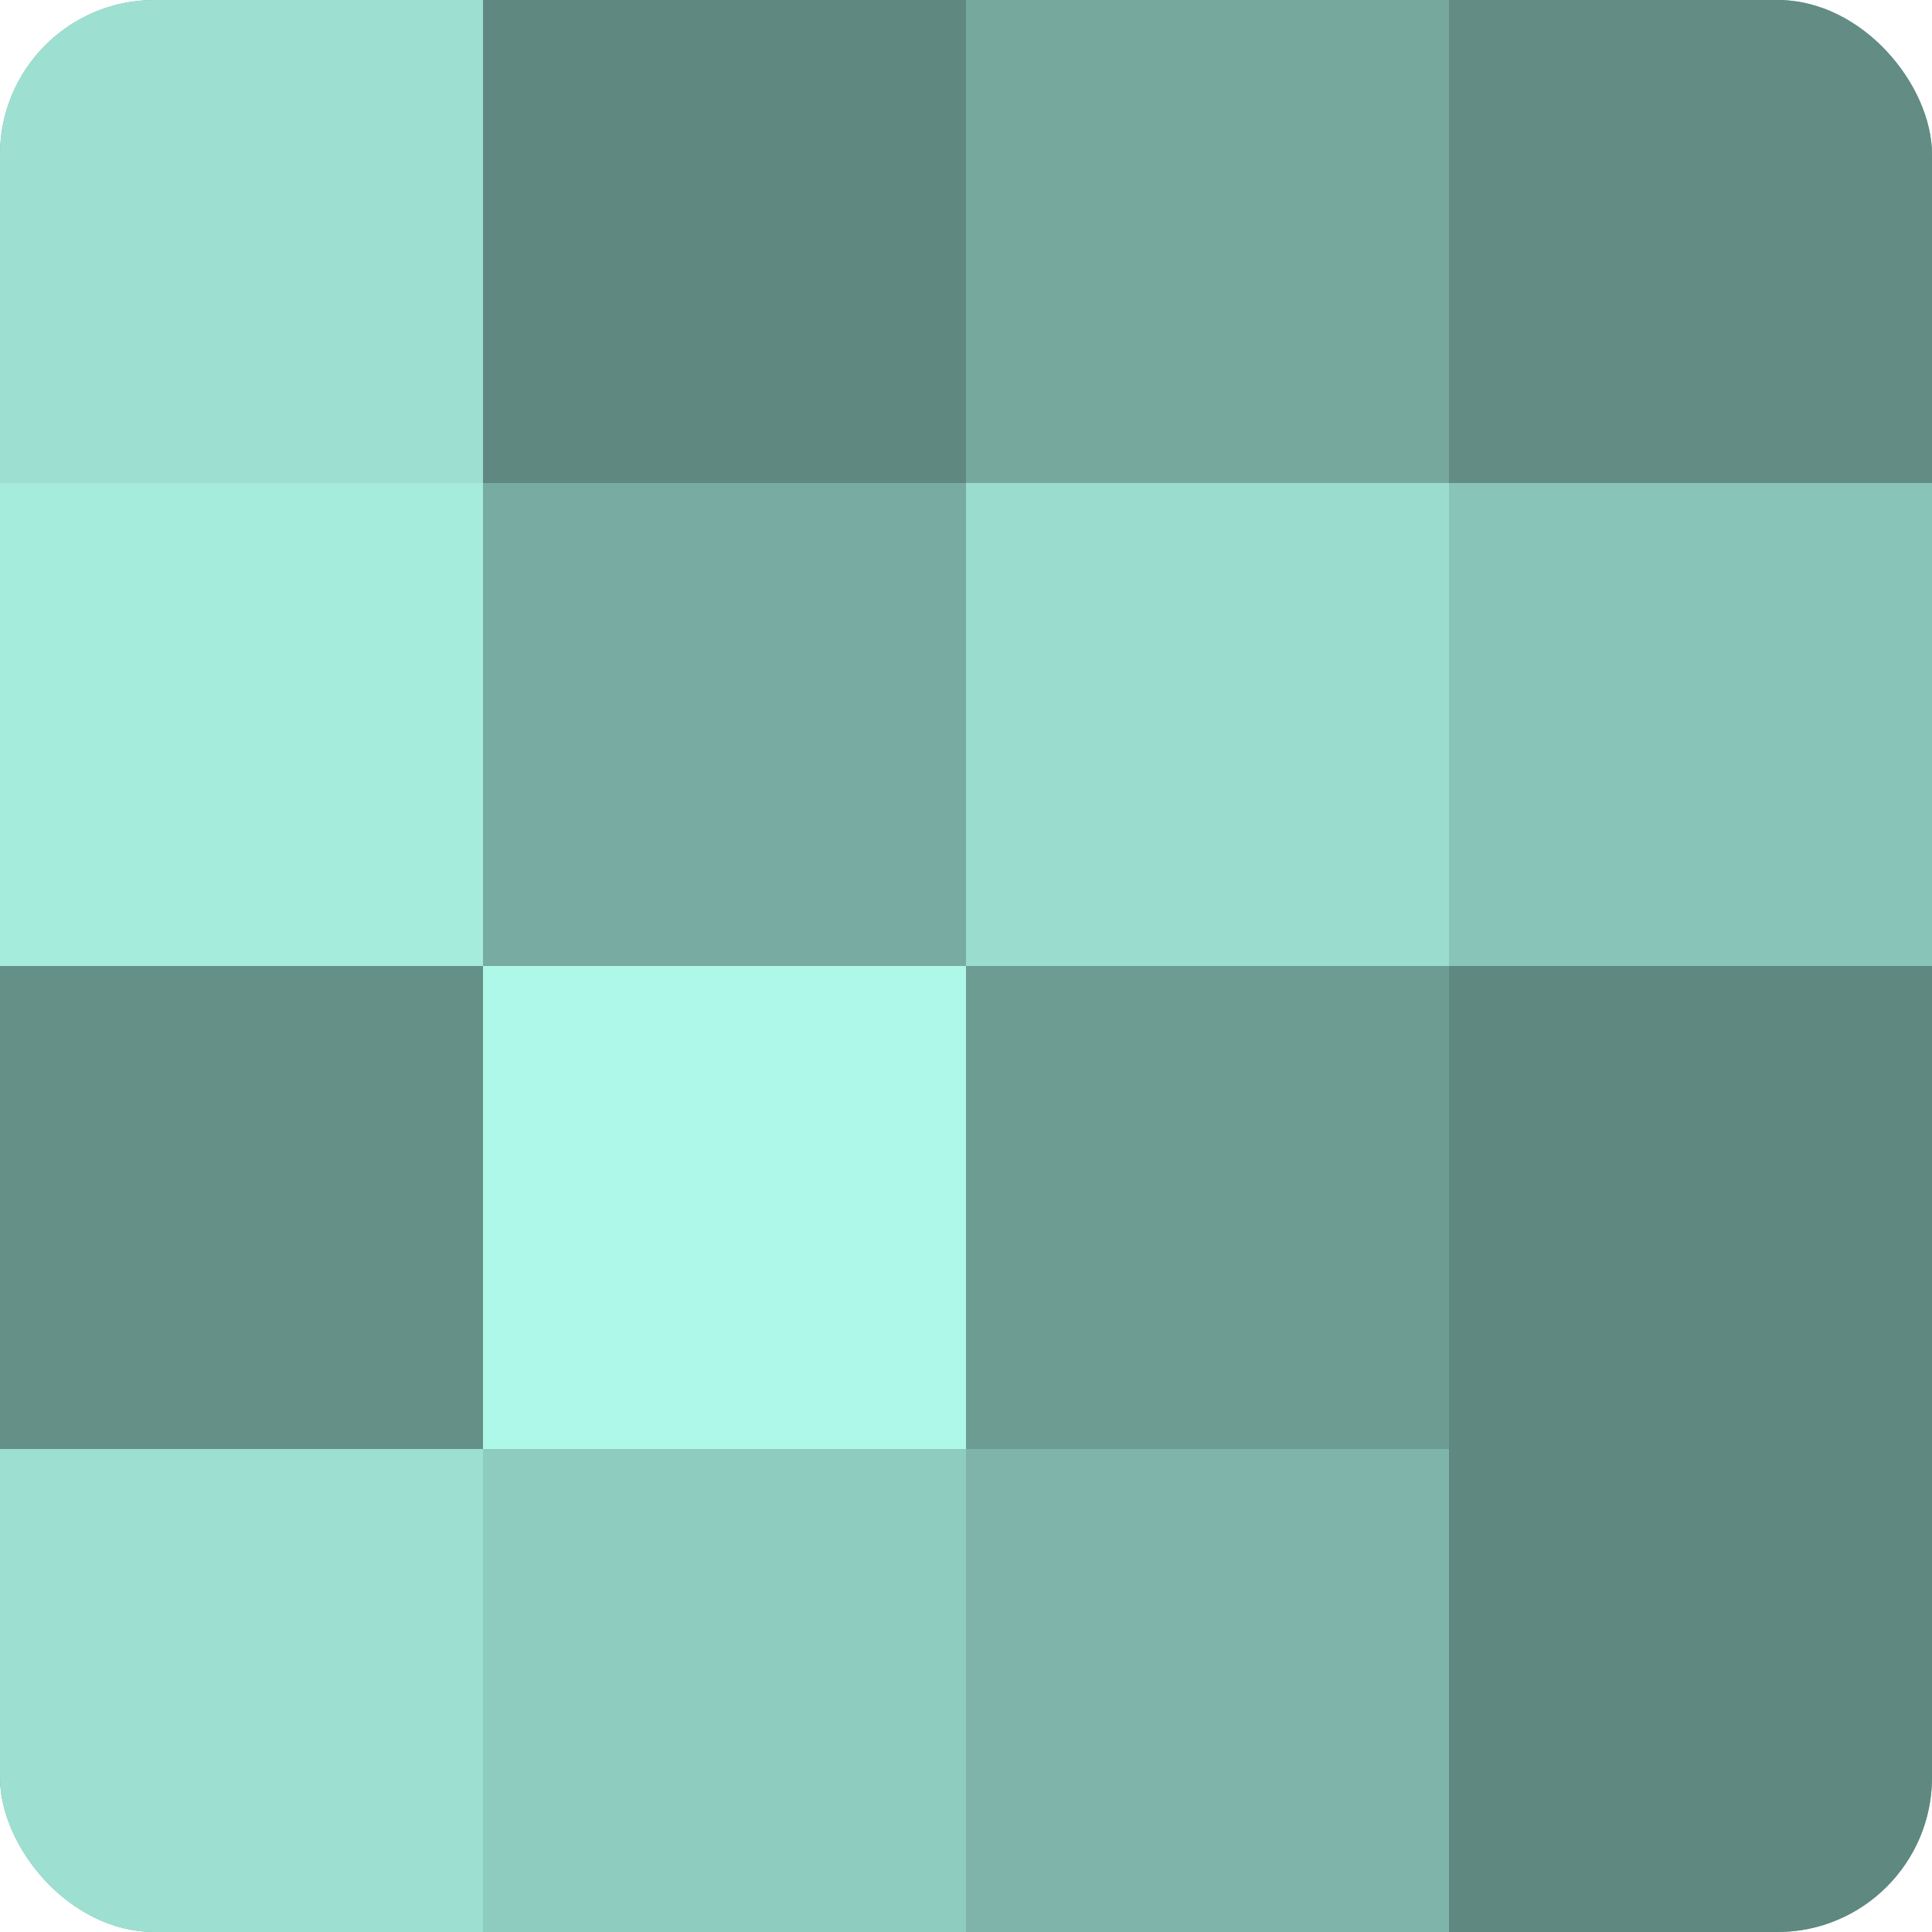 <?xml version="1.0" encoding="UTF-8"?>
<svg xmlns="http://www.w3.org/2000/svg" width="80" height="80" viewBox="0 0 100 100" preserveAspectRatio="xMidYMid meet"><defs><clipPath id="c" width="100" height="100"><rect width="100" height="100" rx="8" ry="8"/></clipPath></defs><g clip-path="url(#c)"><rect width="100" height="100" fill="#70a096"/><rect width="25" height="25" fill="#9de0d2"/><rect y="25" width="25" height="25" fill="#a5ecdd"/><rect y="50" width="25" height="25" fill="#659087"/><rect y="75" width="25" height="25" fill="#9de0d2"/><rect x="25" width="25" height="25" fill="#5f8880"/><rect x="25" y="25" width="25" height="25" fill="#78aca2"/><rect x="25" y="50" width="25" height="25" fill="#adf8e9"/><rect x="25" y="75" width="25" height="25" fill="#8fccc0"/><rect x="50" width="25" height="25" fill="#76a89e"/><rect x="50" y="25" width="25" height="25" fill="#9adcce"/><rect x="50" y="50" width="25" height="25" fill="#6d9c93"/><rect x="50" y="75" width="25" height="25" fill="#7eb4a9"/><rect x="75" width="25" height="25" fill="#628c84"/><rect x="75" y="25" width="25" height="25" fill="#89c4b8"/><rect x="75" y="50" width="25" height="25" fill="#5f8880"/><rect x="75" y="75" width="25" height="25" fill="#5f8880"/></g></svg>
